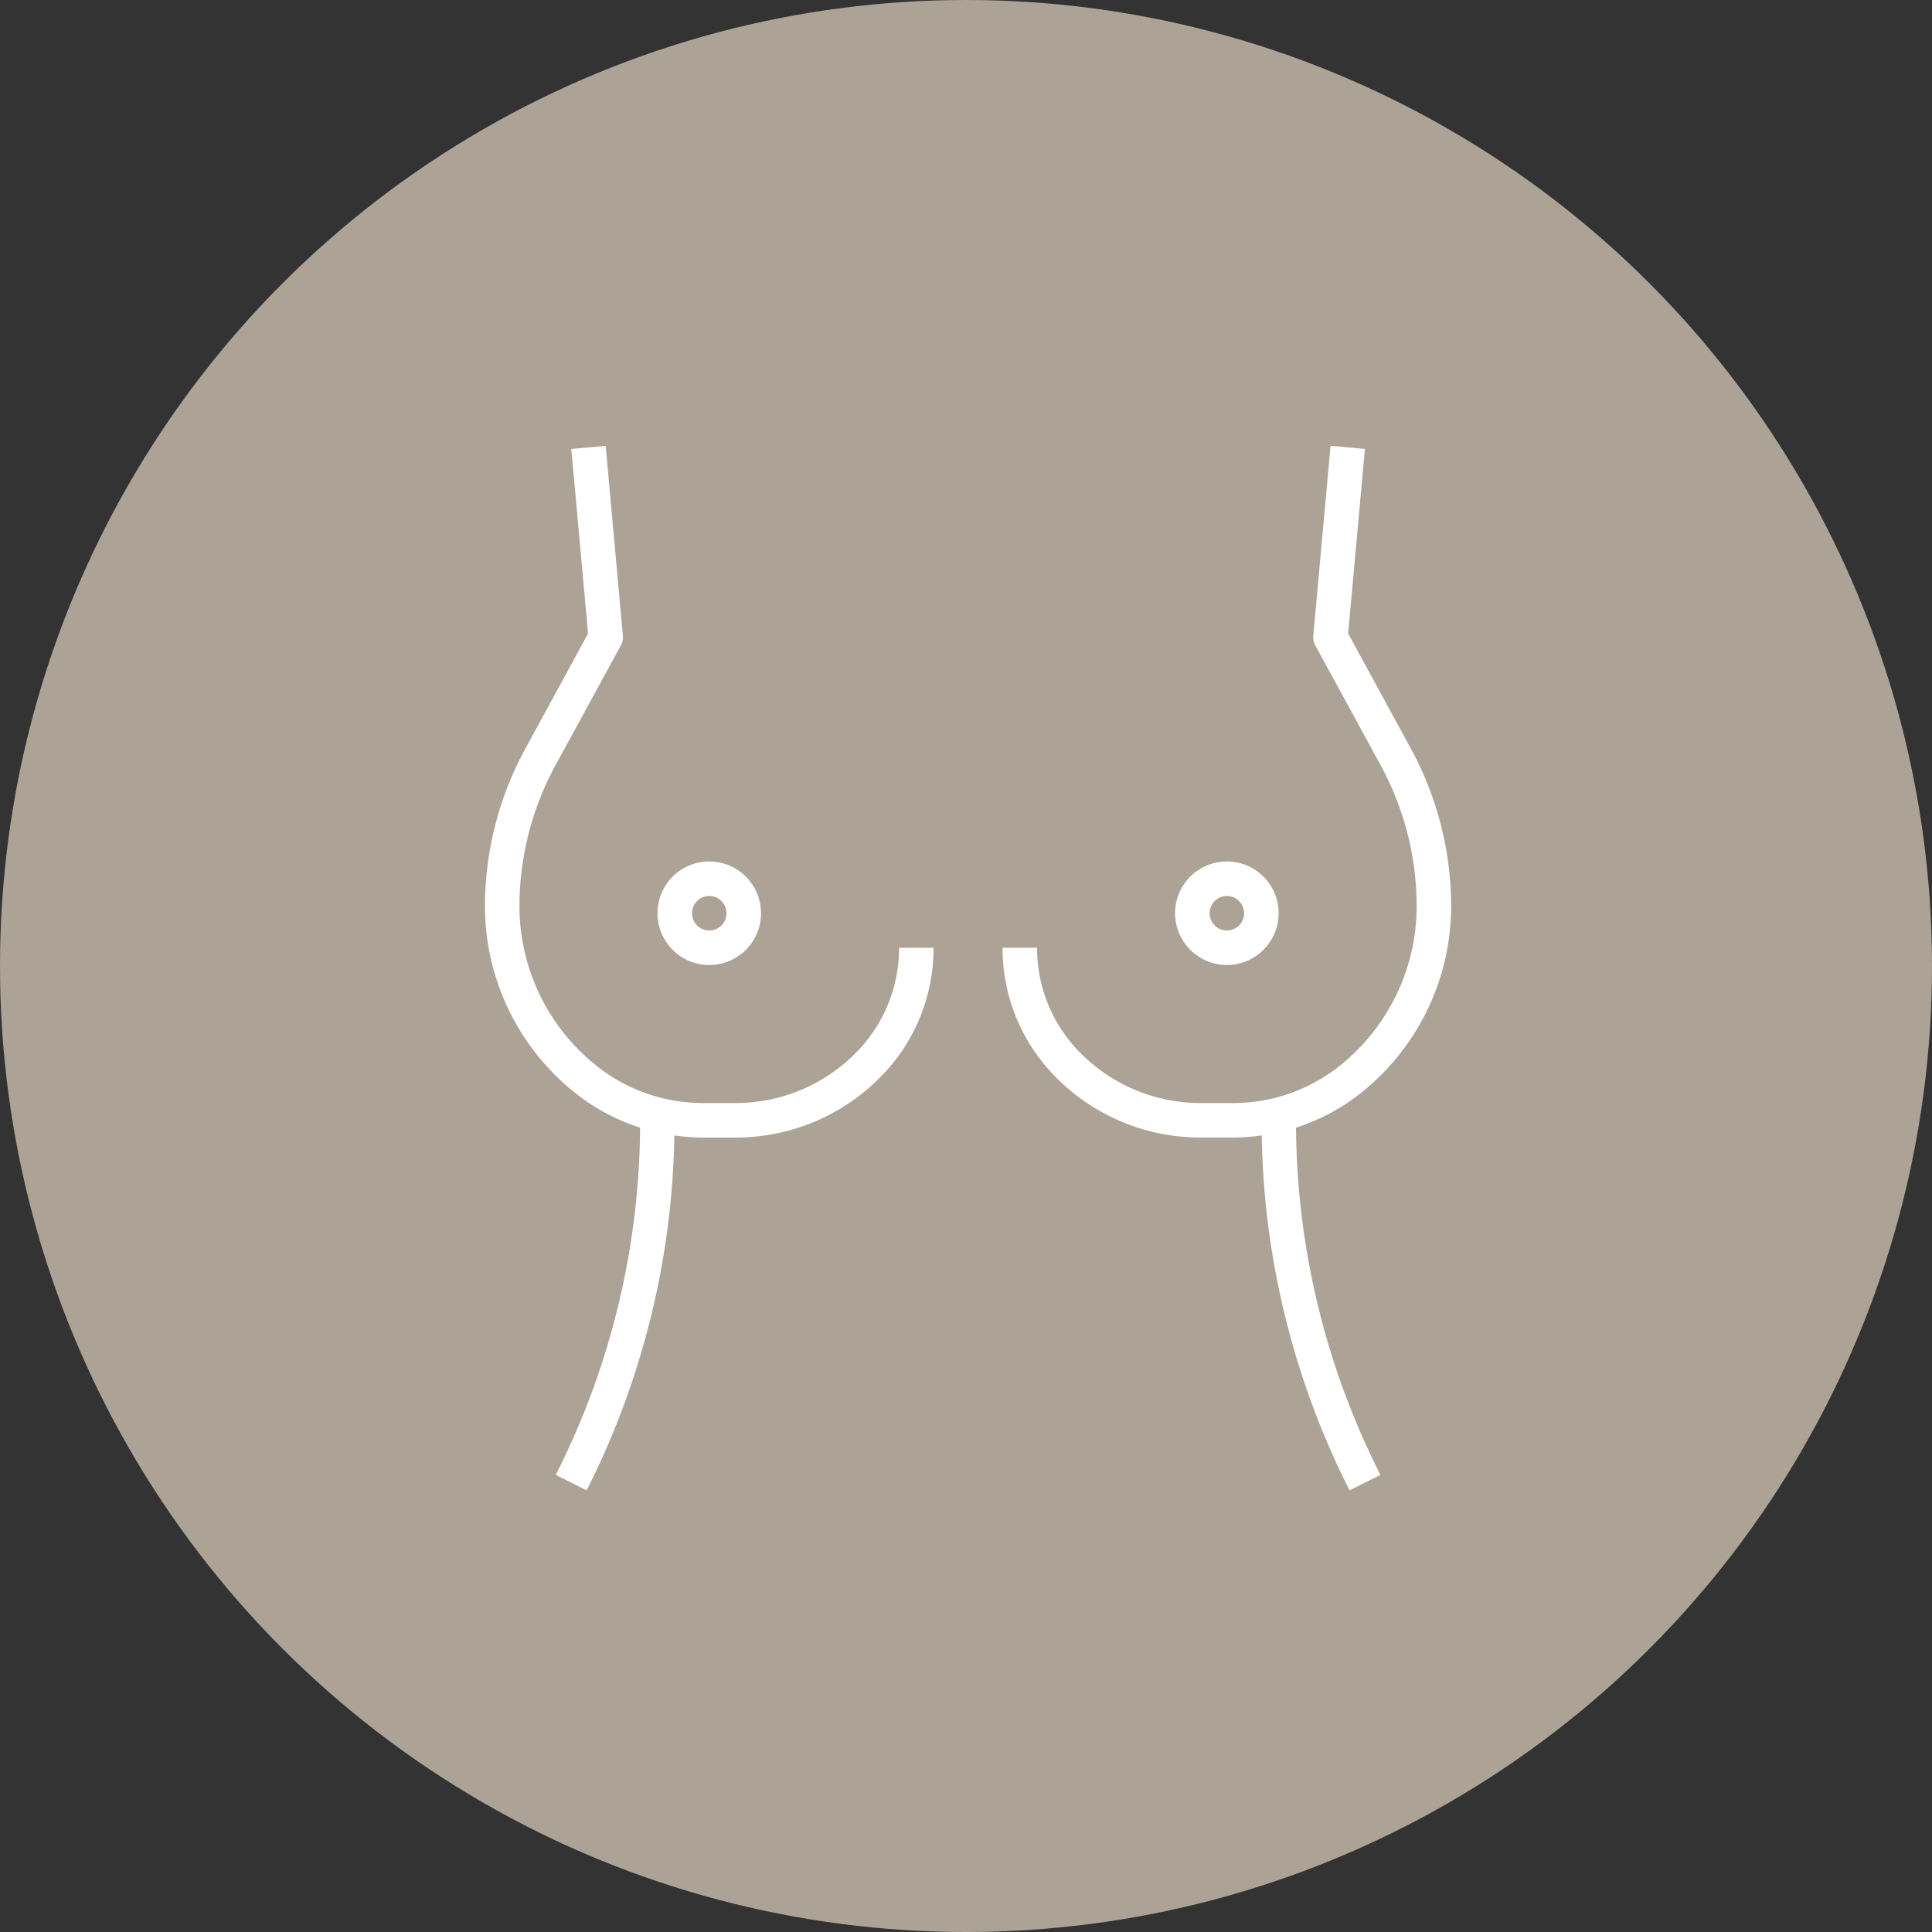 <?xml version="1.0" encoding="UTF-8"?> <svg xmlns="http://www.w3.org/2000/svg" width="83" height="83" viewBox="0 0 83 83"><rect x="0" y="0" width="83" height="83" fill="#333333" stroke="none"/><circle cx="41.5" cy="41.5" r="41.5" fill="#aca396"></circle><g transform="translate(20.834 19.152)"><path d="M19.911,28.009a7.237,7.237,0,0,1-5.152,2.134H13.347a7.328,7.328,0,0,1-4.371-1.457A8.774,8.774,0,0,1,5.482,21.7a12.7,12.7,0,0,1,1.545-6.062l2.811-5.154a.74.74,0,0,0,.087-.422L9.186,1.909l-1.477.135L8.43,9.973l-2.7,4.957A14.177,14.177,0,0,0,4,21.7a10.263,10.263,0,0,0,4.086,8.171A8.767,8.767,0,0,0,10.665,31.2,33.523,33.523,0,0,1,7.149,45.906l-.107.213,1.326.663.107-.213a35.022,35.022,0,0,0,3.662-15.034,8.569,8.569,0,0,0,1.209.091h1.412a8.708,8.708,0,0,0,6.2-2.568,7.843,7.843,0,0,0,2.314-5.585H21.79a6.374,6.374,0,0,1-1.879,4.537Z" transform="translate(-4 -1.908)" fill="#fff"></path><path d="M16.224,30.447A2.224,2.224,0,1,0,14,28.224,2.226,2.226,0,0,0,16.224,30.447Zm0-2.965a.741.741,0,1,1-.741.741A.742.742,0,0,1,16.224,27.482Z" transform="translate(-6.588 -8.142)" fill="#fff"></path><path d="M46.224,30.447A2.224,2.224,0,1,0,44,28.224,2.226,2.226,0,0,0,46.224,30.447Zm0-2.965a.741.741,0,1,1-.741.741A.742.742,0,0,1,46.224,27.482Z" transform="translate(-14.351 -8.142)" fill="#fff"></path><path d="M46.607,31.2a8.763,8.763,0,0,0,2.579-1.328A10.263,10.263,0,0,0,53.272,21.7a14.186,14.186,0,0,0-1.726-6.771l-2.7-4.957.721-7.929-1.477-.135-.741,8.154a.738.738,0,0,0,.087.422l2.811,5.154A12.714,12.714,0,0,1,51.79,21.7,8.775,8.775,0,0,1,48.3,28.686a7.324,7.324,0,0,1-4.37,1.457H42.514a7.236,7.236,0,0,1-5.152-2.134,6.372,6.372,0,0,1-1.88-4.537H34a7.845,7.845,0,0,0,2.313,5.585,8.708,8.708,0,0,0,6.2,2.568h1.412a8.561,8.561,0,0,0,1.209-.091A35.025,35.025,0,0,0,48.8,46.569l.107.213,1.326-.663-.107-.213A33.53,33.53,0,0,1,46.607,31.2Z" transform="translate(-11.763 -1.908)" fill="#fff"></path></g></svg> 